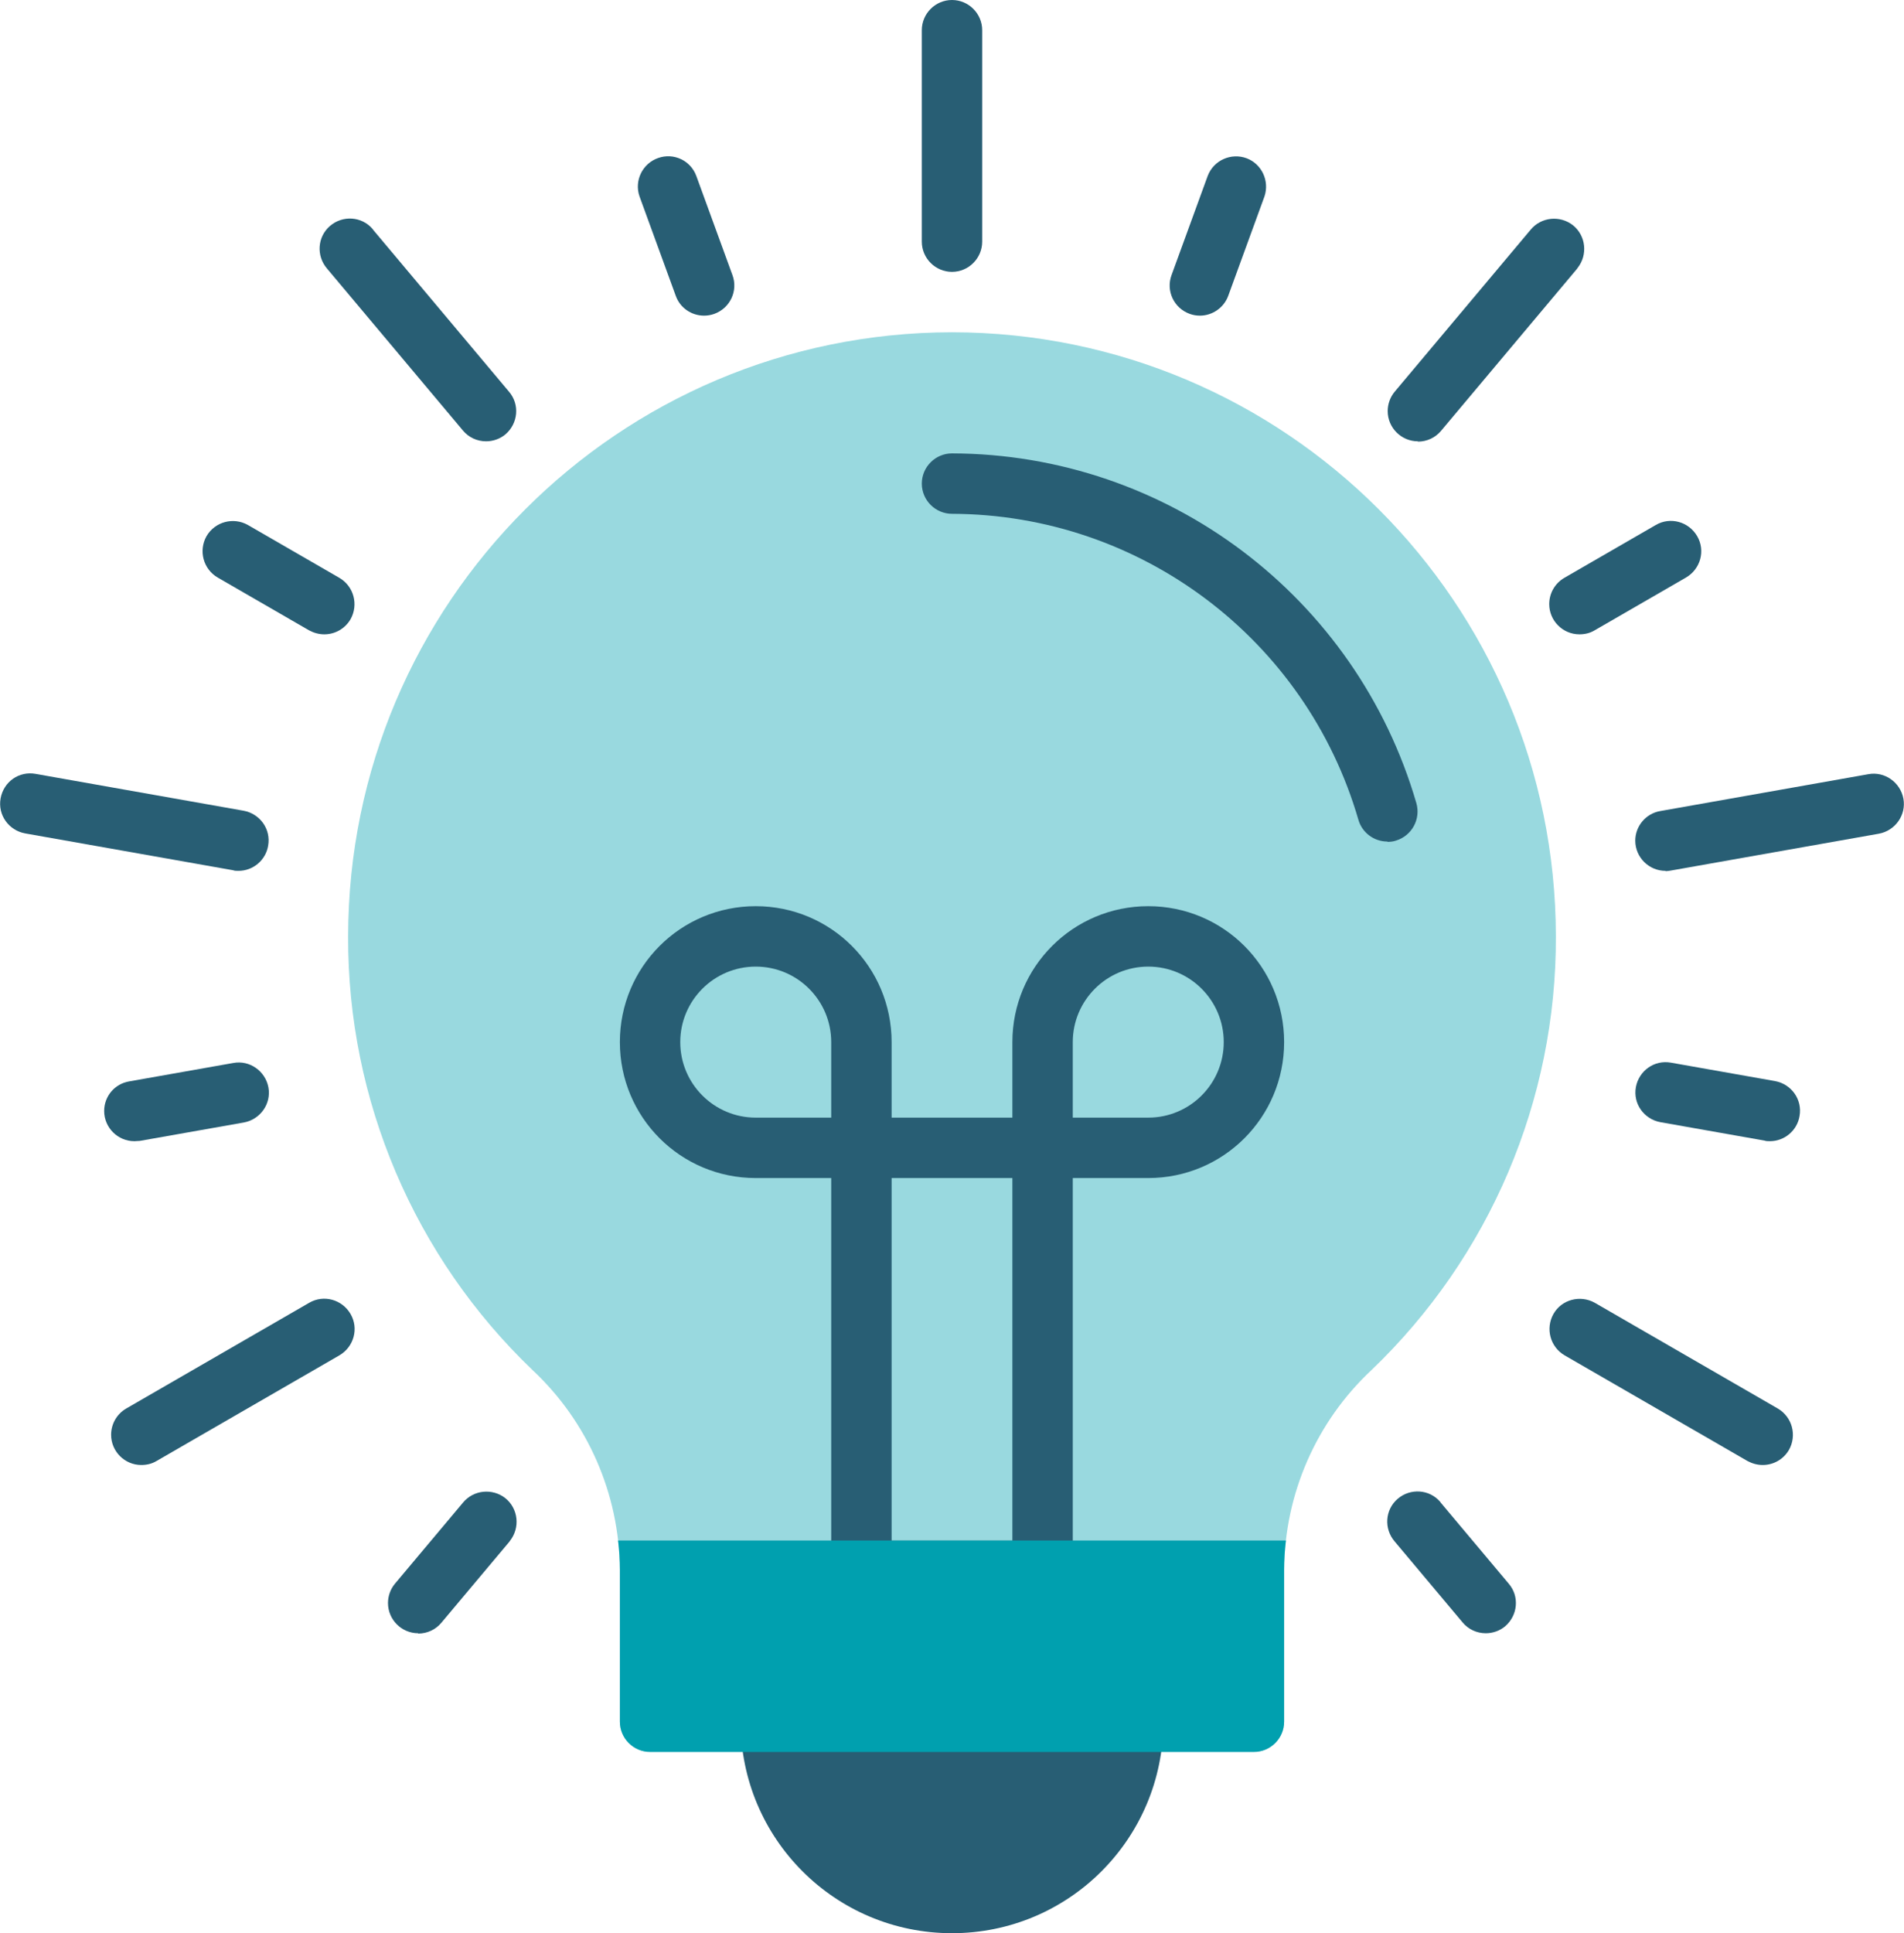 <?xml version="1.0" encoding="UTF-8"?>
<svg id="Layer_1" data-name="Layer 1" xmlns="http://www.w3.org/2000/svg" viewBox="0 0 63.06 64">
  <defs>
    <style>
      .cls-1 {
        fill: #00a0af;
      }

      .cls-2 {
        fill: #99d9df;
      }

      .cls-3 {
        fill: #285e74;
      }
    </style>
  </defs>
  <g id="Bulb">
    <path class="cls-3" d="M37.53,56h-12c-.55,0-1,.45-1,1,0,3.87,3.13,7,7,7s7-3.13,7-7c0-.55-.45-1-1-1Z"/>
    <path class="cls-3" d="M31.53,9c-.55,0-1-.45-1-1V1c0-.55,.45-1,1-1s1,.45,1,1v7c0,.55-.45,1-1,1Z"/>
    <path class="cls-3" d="M23.32,10.45c-.42,0-.8-.26-.94-.66l-1.2-3.29c-.18-.52,.1-1.09,.62-1.27,.51-.18,1.07,.08,1.26,.59l1.2,3.29c.19,.52-.08,1.09-.6,1.28h0c-.11,.04-.23,.06-.34,.06Z"/>
    <path class="cls-3" d="M10.74,21c-.18,0-.35-.05-.5-.13l-3.03-1.75c-.48-.28-.64-.89-.37-1.37,.28-.48,.89-.64,1.37-.37l3.03,1.75c.48,.28,.64,.89,.37,1.37-.18,.31-.51,.5-.87,.5Z"/>
    <path class="cls-3" d="M4.45,37.78c-.55,0-1-.45-1-1,0-.49,.35-.9,.83-.98l3.45-.61c.54-.1,1.06,.27,1.16,.81,.1,.54-.27,1.06-.81,1.16l-3.45,.61c-.06,0-.12,.01-.17,.01Z"/>
    <path class="cls-3" d="M13.85,54.07c-.55,0-1-.45-1-1,0-.23,.08-.46,.23-.64l2.25-2.68c.35-.43,.98-.49,1.41-.15,.43,.35,.49,.98,.15,1.41l-.02,.03-2.25,2.68c-.19,.23-.47,.36-.77,.36Z"/>
    <path class="cls-3" d="M16.1,14.61c-.3,0-.58-.13-.77-.36l-4.5-5.36c-.36-.42-.32-1.05,.1-1.41,.42-.36,1.05-.32,1.41,.1l.02,.03,4.5,5.36c.36,.42,.3,1.05-.12,1.41-.18,.15-.41,.23-.64,.23Z"/>
    <path class="cls-3" d="M7.89,28.83c-.06,0-.12,0-.17-.02l-6.89-1.22c-.54-.1-.91-.61-.81-1.16s.61-.91,1.16-.81l6.89,1.22c.54,.1,.91,.61,.81,1.16-.08,.48-.5,.83-.98,.83h0Z"/>
    <path class="cls-3" d="M4.68,48.5c-.55,0-1-.45-1-1,0-.36,.19-.69,.5-.87l6.06-3.5c.48-.28,1.09-.11,1.37,.37s.11,1.09-.37,1.37l-6.06,3.5c-.15,.09-.32,.13-.5,.13Z"/>
    <path class="cls-3" d="M39.74,10.45c-.12,0-.23-.02-.34-.06-.52-.19-.79-.76-.6-1.28h0l1.2-3.29c.2-.52,.78-.77,1.29-.58,.5,.19,.76,.75,.59,1.26l-1.2,3.29c-.14,.39-.52,.66-.94,.66Z"/>
    <path class="cls-3" d="M52.31,21c-.55,0-1-.45-1-1,0-.36,.19-.69,.5-.87l3.03-1.75c.48-.28,1.09-.11,1.37,.37,.28,.48,.11,1.09-.37,1.37l-3.03,1.75c-.15,.09-.32,.13-.5,.13Z"/>
    <path class="cls-3" d="M58.61,37.78c-.06,0-.12,0-.17-.02l-3.45-.61c-.54-.1-.91-.61-.81-1.16,.1-.54,.61-.91,1.16-.81l3.45,.61c.54,.1,.91,.61,.81,1.16-.08,.48-.5,.83-.98,.83h0Z"/>
    <path class="cls-3" d="M49.21,54.07c-.3,0-.58-.13-.77-.36l-2.25-2.68c-.36-.42-.32-1.05,.1-1.41,.42-.36,1.05-.32,1.41,.1l.02,.03,2.25,2.68c.36,.42,.3,1.05-.12,1.41-.18,.15-.41,.23-.64,.23Z"/>
    <path class="cls-3" d="M46.96,14.61c-.55,0-1-.45-1-1,0-.23,.08-.46,.23-.64l4.5-5.36c.35-.43,.98-.49,1.41-.15,.43,.35,.49,.98,.15,1.41l-.02,.03-4.5,5.36c-.19,.23-.47,.36-.77,.36Z"/>
    <path class="cls-3" d="M55.16,28.83c-.55,0-1-.45-1-1,0-.48,.35-.9,.83-.98l6.89-1.22c.54-.1,1.06,.27,1.16,.81,.1,.54-.27,1.06-.81,1.16l-6.89,1.22c-.06,.01-.12,.02-.18,.02Z"/>
    <path class="cls-3" d="M58.38,48.5c-.18,0-.35-.05-.5-.13l-6.06-3.5c-.48-.28-.64-.89-.37-1.37s.89-.64,1.37-.37l6.06,3.5c.48,.28,.64,.89,.37,1.37-.18,.31-.51,.5-.87,.5Z"/>
    <path class="cls-2" d="M31.53,11c-11.04,.01-19.99,8.96-20,20-.02,5.42,2.19,10.61,6.11,14.36,1.83,1.71,2.87,4.1,2.89,6.6v5.03c0,.55,.45,1,1,1h20c.55,0,1-.45,1-1v-5.03c.02-2.5,1.06-4.89,2.89-6.6,3.92-3.75,6.13-8.94,6.11-14.36-.01-11.04-8.96-19.99-20-20Z"/>
    <path class="cls-3" d="M45.95,27.86c-.45,0-.84-.3-.96-.72-1.74-5.99-7.22-10.11-13.46-10.13-.55,0-1-.45-1-1s.45-1,1-1c7.13,.02,13.39,4.74,15.38,11.58,.15,.53-.15,1.08-.68,1.24-.09,.03-.18,.04-.28,.04Z"/>
    <path class="cls-3" d="M34.53,53h-6c-.55,0-1-.45-1-1v-13h-2.5c-2.49,0-4.5-2.01-4.5-4.5s2.01-4.5,4.5-4.5,4.5,2.01,4.5,4.5v2.5h4v-2.5c0-2.49,2.01-4.5,4.5-4.5s4.5,2.01,4.5,4.5-2.01,4.5-4.5,4.5h-2.5v13c0,.55-.45,1-1,1Zm-5-2h4v-12h-4v12Zm6-14h2.5c1.38,0,2.5-1.12,2.5-2.5s-1.12-2.5-2.5-2.5-2.5,1.12-2.5,2.5v2.5Zm-10.5-5c-1.38,0-2.5,1.12-2.5,2.5s1.12,2.5,2.5,2.5h2.5v-2.5c0-1.38-1.12-2.5-2.5-2.5Z"/>
    <path class="cls-1" d="M21.53,58h20c.55,0,1-.45,1-1v-5.03c0-.32,.02-.65,.06-.97H20.47c.04,.32,.06,.64,.06,.97v5.03c0,.55,.45,1,1,1Z"/>
  </g>
</svg>